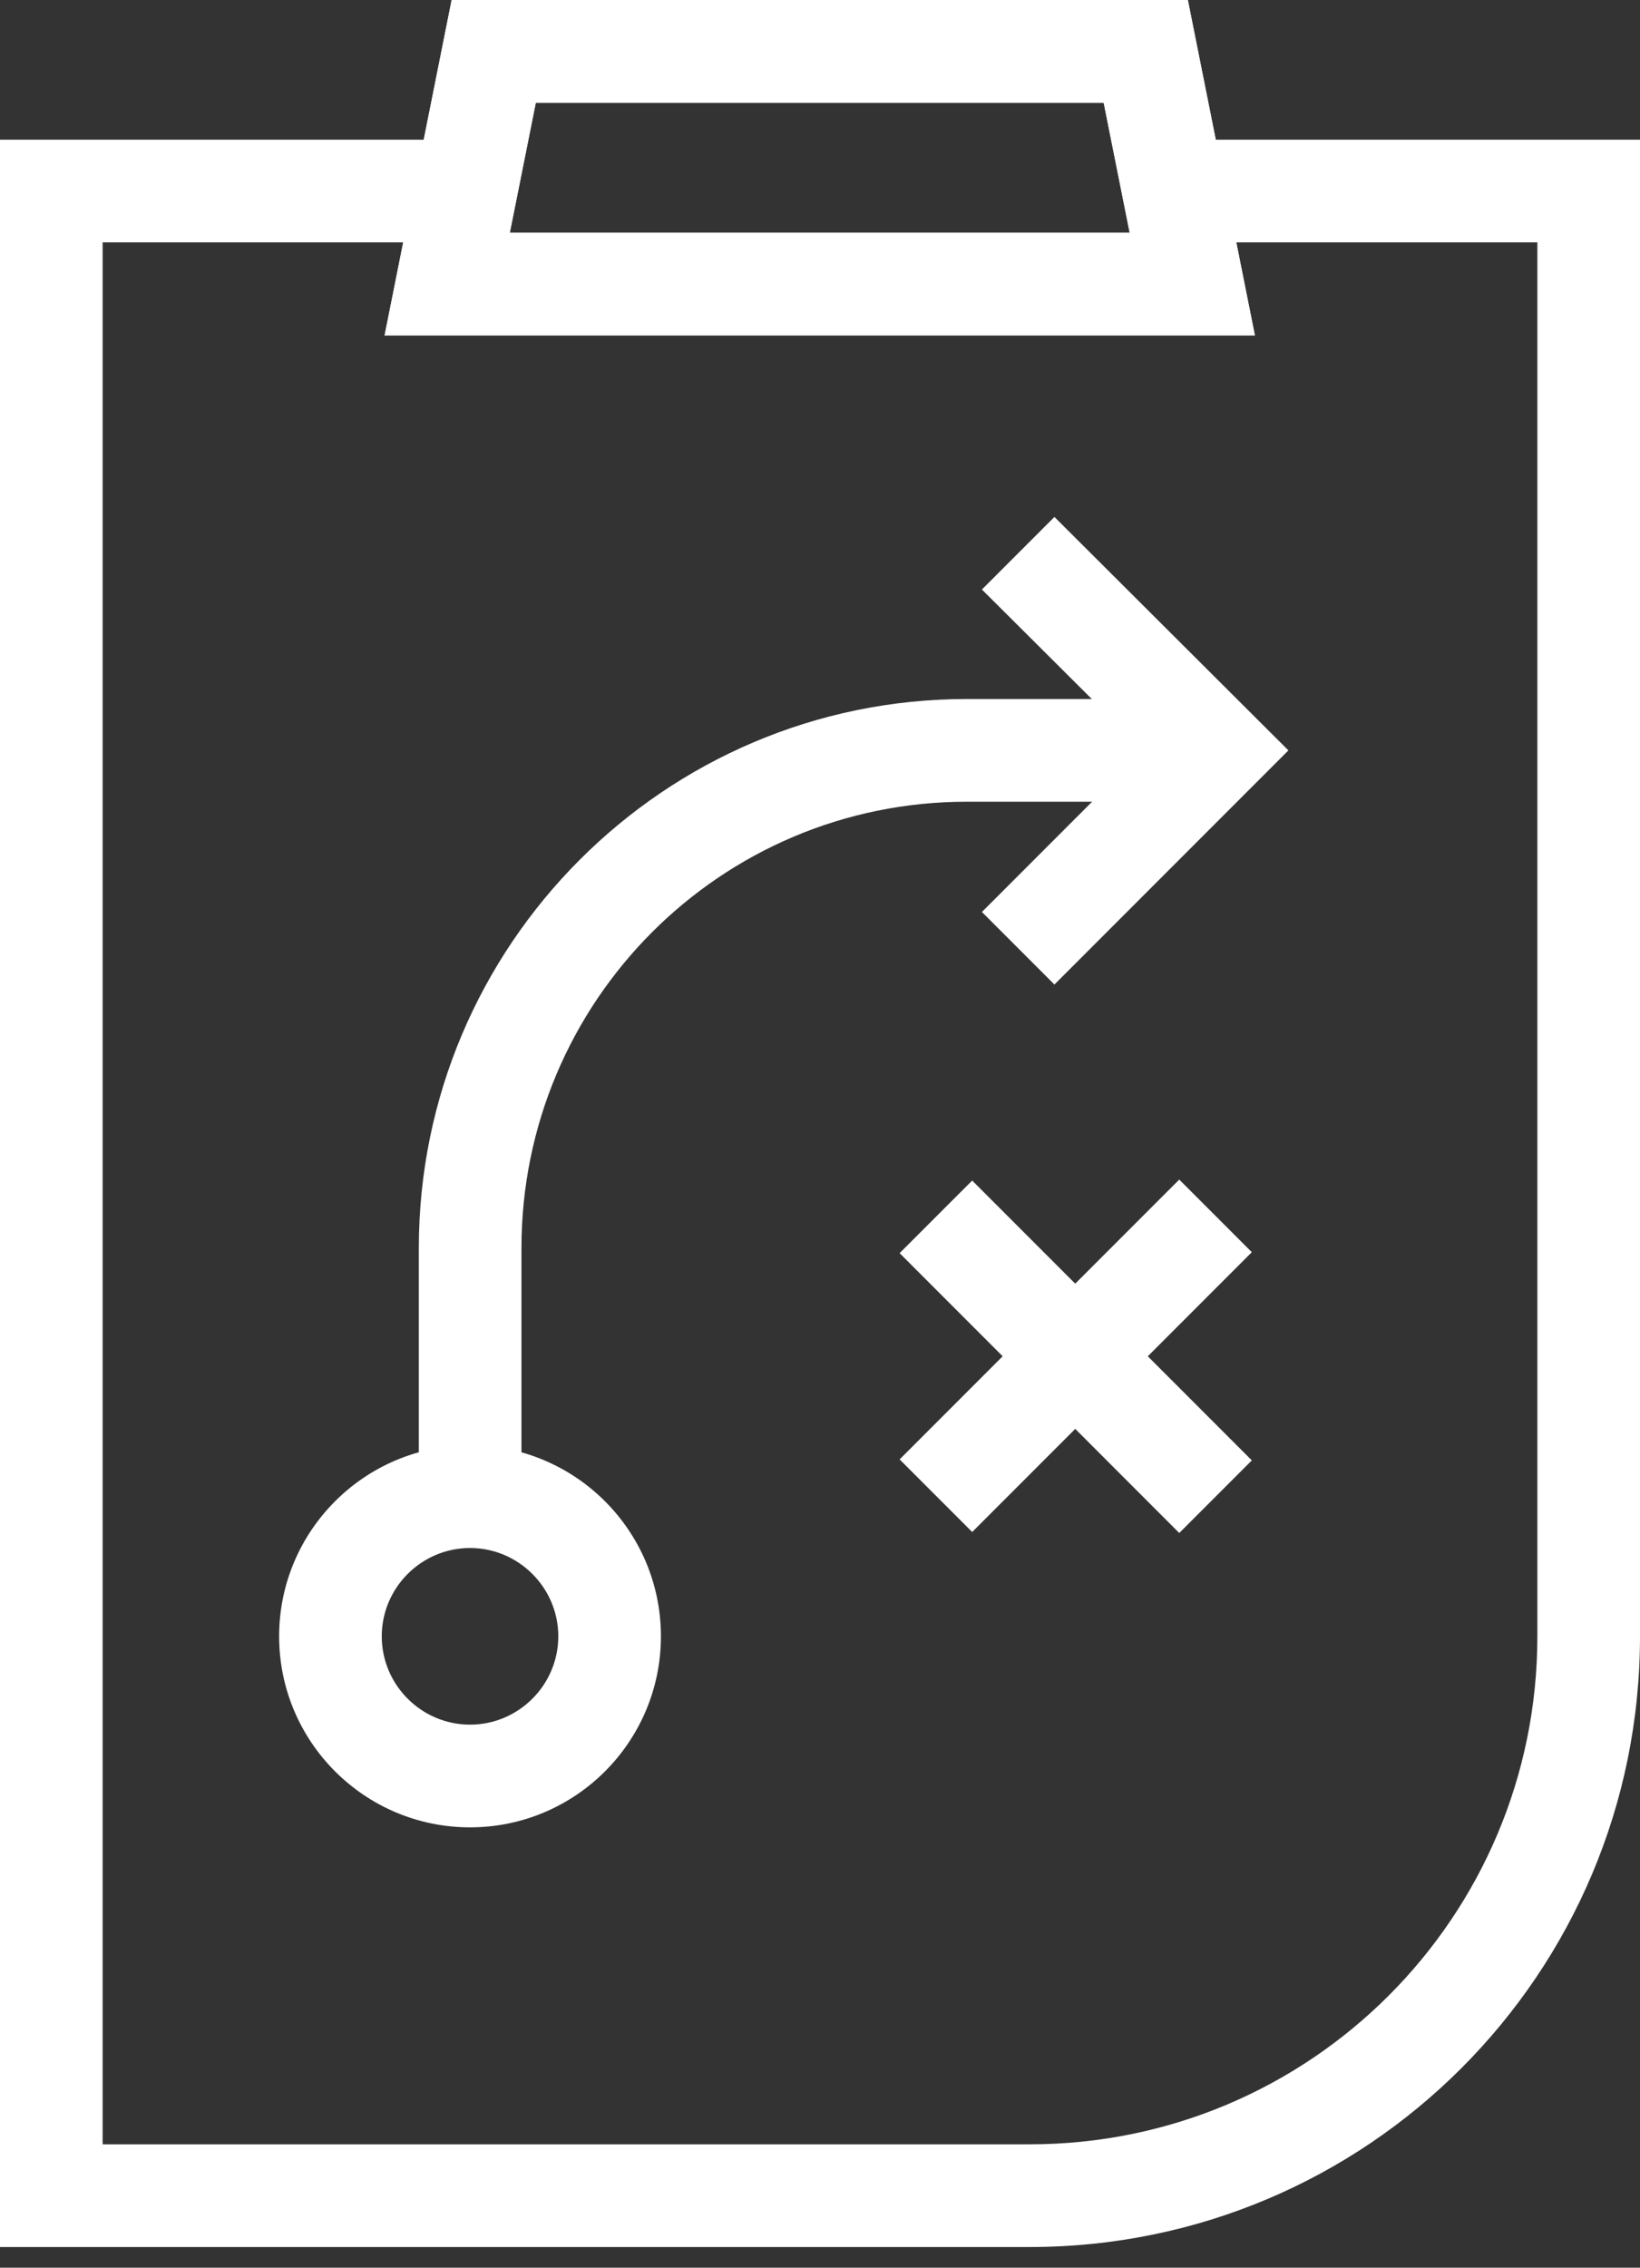 <svg width="55" height="76" viewBox="0 0 55 76" fill="none" xmlns="http://www.w3.org/2000/svg">
<rect x="0" y="0" width="55" height="76" fill="#333333" stroke="none"/>
<path fill-rule="evenodd" clip-rule="evenodd" d="M9.361 54.84C9.361 51.307 12.229 48.438 15.763 48.438C19.297 48.438 22.165 51.307 22.165 54.84C22.165 58.374 19.297 61.242 15.763 61.242C12.229 61.242 9.361 58.374 9.361 54.84ZM15.763 51.88C14.134 51.88 12.803 53.211 12.803 54.84C12.803 56.469 14.134 57.8 15.763 57.8C17.392 57.8 18.723 56.469 18.723 54.84C18.723 53.211 17.392 51.88 15.763 51.88Z" fill="white"/>
<path d="M32.604 39.565L30.17 41.998L39.548 51.377L41.982 48.943L32.604 39.565Z" fill="white"/>
<path d="M39.548 39.532L30.17 48.91L32.604 51.344L41.982 41.966L39.548 39.532Z" fill="white"/>
<path fill-rule="evenodd" clip-rule="evenodd" d="M0 4.681H15.626V8.123H3.442V71.865H34.533C43.94 71.865 51.558 64.247 51.558 54.839V8.123H39.374V4.681H55V54.839C55 66.151 45.845 75.307 34.533 75.307H0V4.681Z" fill="white"/>
<path fill-rule="evenodd" clip-rule="evenodd" d="M17.969 3.442L17.097 7.801H37.886L37.014 3.442H17.969ZM15.147 0H39.836L42.085 11.243H12.898L15.147 0Z" fill="white"/>
<path fill-rule="evenodd" clip-rule="evenodd" d="M17.969 3.442L17.097 7.801H37.886L37.014 3.442H17.969ZM15.147 0H39.836L42.085 11.243H12.898L15.147 0Z" fill="white"/>
<path fill-rule="evenodd" clip-rule="evenodd" d="M38.345 25.149L32.93 19.757L35.362 17.325L43.209 25.149L35.362 32.996L32.93 30.564L38.345 25.149Z" fill="white"/>
<path fill-rule="evenodd" clip-rule="evenodd" d="M14.046 41.829C14.046 31.687 22.283 23.427 32.425 23.427H40.754V26.869H32.425C24.165 26.869 17.488 33.569 17.488 41.829V50.158H14.046V41.829Z" fill="white"/>
</svg>
